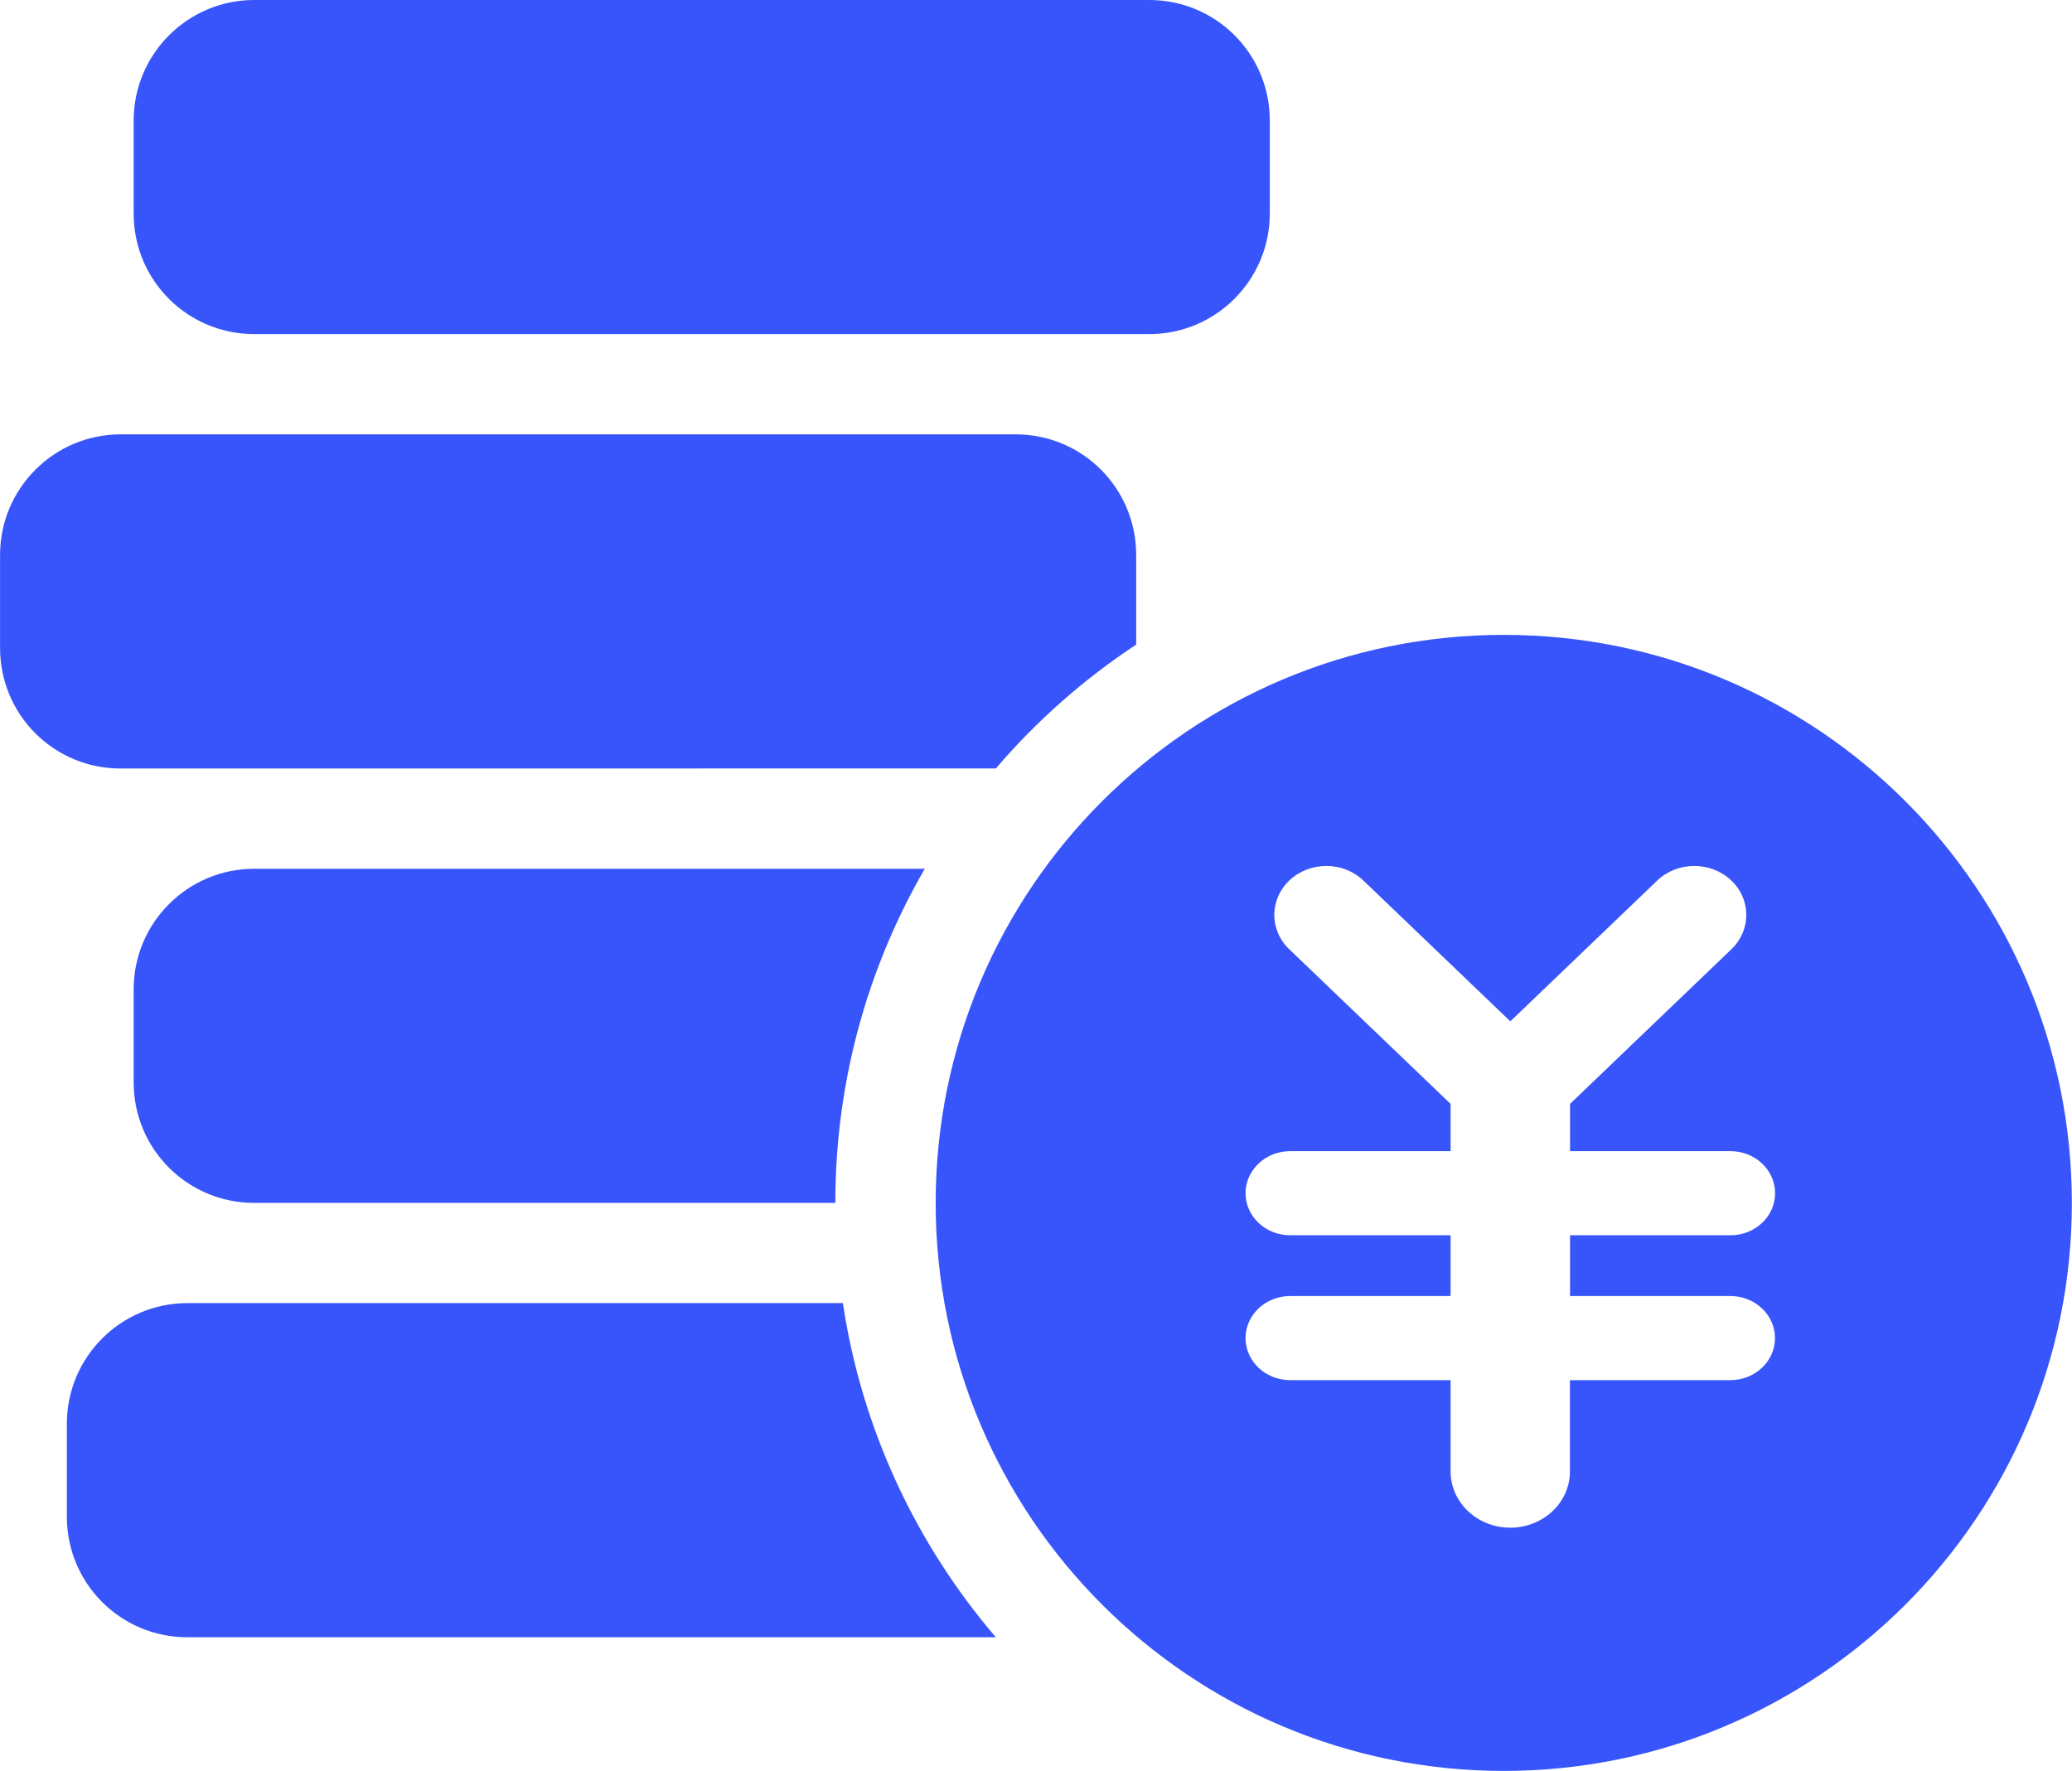 <?xml version="1.0" standalone="no"?><!DOCTYPE svg PUBLIC "-//W3C//DTD SVG 1.1//EN" "http://www.w3.org/Graphics/SVG/1.1/DTD/svg11.dtd"><svg t="1652675302972" class="icon" viewBox="0 0 1198 1024" version="1.1" xmlns="http://www.w3.org/2000/svg" p-id="1958" xmlns:xlink="http://www.w3.org/1999/xlink" width="149.75" height="128"><defs><style type="text/css">@font-face { font-family: feedback-iconfont; src: url("//at.alicdn.com/t/font_1031158_u69w8yhxdu.woff2?t=1630033759944") format("woff2"), url("//at.alicdn.com/t/font_1031158_u69w8yhxdu.woff?t=1630033759944") format("woff"), url("//at.alicdn.com/t/font_1031158_u69w8yhxdu.ttf?t=1630033759944") format("truetype"); }
</style></defs><path d="M146.976 193.184l517.536 0c38.432 0 69.664-31.232 69.664-69.76l0-53.664c0-38.72-31.2-69.76-69.664-69.76l-517.536 0c-38.432 0-69.696 31.232-69.696 69.76l0 53.696c0 38.72 31.232 69.728 69.696 69.728z" p-id="1959" fill="#3755fa"></path><path d="M575.776 444.352c23.52-27.488 50.816-51.616 81.152-71.616l0-51.808c0-38.72-31.2-69.76-69.664-69.76l-517.568 0c-38.4 0-69.664 31.232-69.664 69.76l0 53.696c0 38.72 31.2 69.76 69.664 69.76l506.112-0.032z" p-id="1960" fill="#3755fa"></path><path d="M77.28 572.096l0 53.696c0 38.72 31.2 69.76 69.664 69.76l336.032 0c0-70.4 18.816-136.352 51.712-193.184l-387.712 0c-38.432-0.032-69.696 31.2-69.696 69.728z" p-id="1961" fill="#3755fa"></path><path d="M108.32 753.504c-38.432 0-69.664 31.232-69.664 69.76l0 53.696c0 38.72 31.2 69.76 69.664 69.76l467.456 0c-45.952-53.696-77.44-120.064-88.448-193.216l-379.008 0z" p-id="1962" fill="#3755fa"></path><path d="M869.44 367.104c-181.376 0-328.448 147.072-328.448 328.48 0 181.376 147.072 328.416 328.448 328.416 181.44 0 328.48-147.04 328.48-328.416-0.032-181.408-147.072-328.48-328.48-328.48zM1000.448 749.408c14.272 0 25.824 10.88 25.824 24.32s-11.552 24.32-25.824 24.32l-92.736 0 0 52.8c0 17.952-15.456 32.512-34.496 32.512s-34.496-14.56-34.496-32.512l0-52.8-92.736 0c-14.272 0-25.824-10.88-25.824-24.32s11.552-24.32 25.824-24.32l92.736 0 0-35.136-92.736 0c-14.272 0-25.824-10.88-25.824-24.32s11.552-24.32 25.824-24.32l92.736 0 0-27.328-93.312-89.44c-11.648-11.168-11.488-29.088 0.384-40.032s30.88-10.816 42.528 0.352l84.928 81.376 84.928-81.376c11.648-11.168 30.656-11.296 42.528-0.352 11.84 10.944 12 28.896 0.384 40.032l-93.312 89.44 0 27.328 92.736 0c14.272 0 25.824 10.88 25.824 24.32s-11.552 24.32-25.824 24.32l-92.736 0 0 35.136c0 0 92.64 0 92.64 0z" p-id="1963" fill="#3755fa"></path></svg>